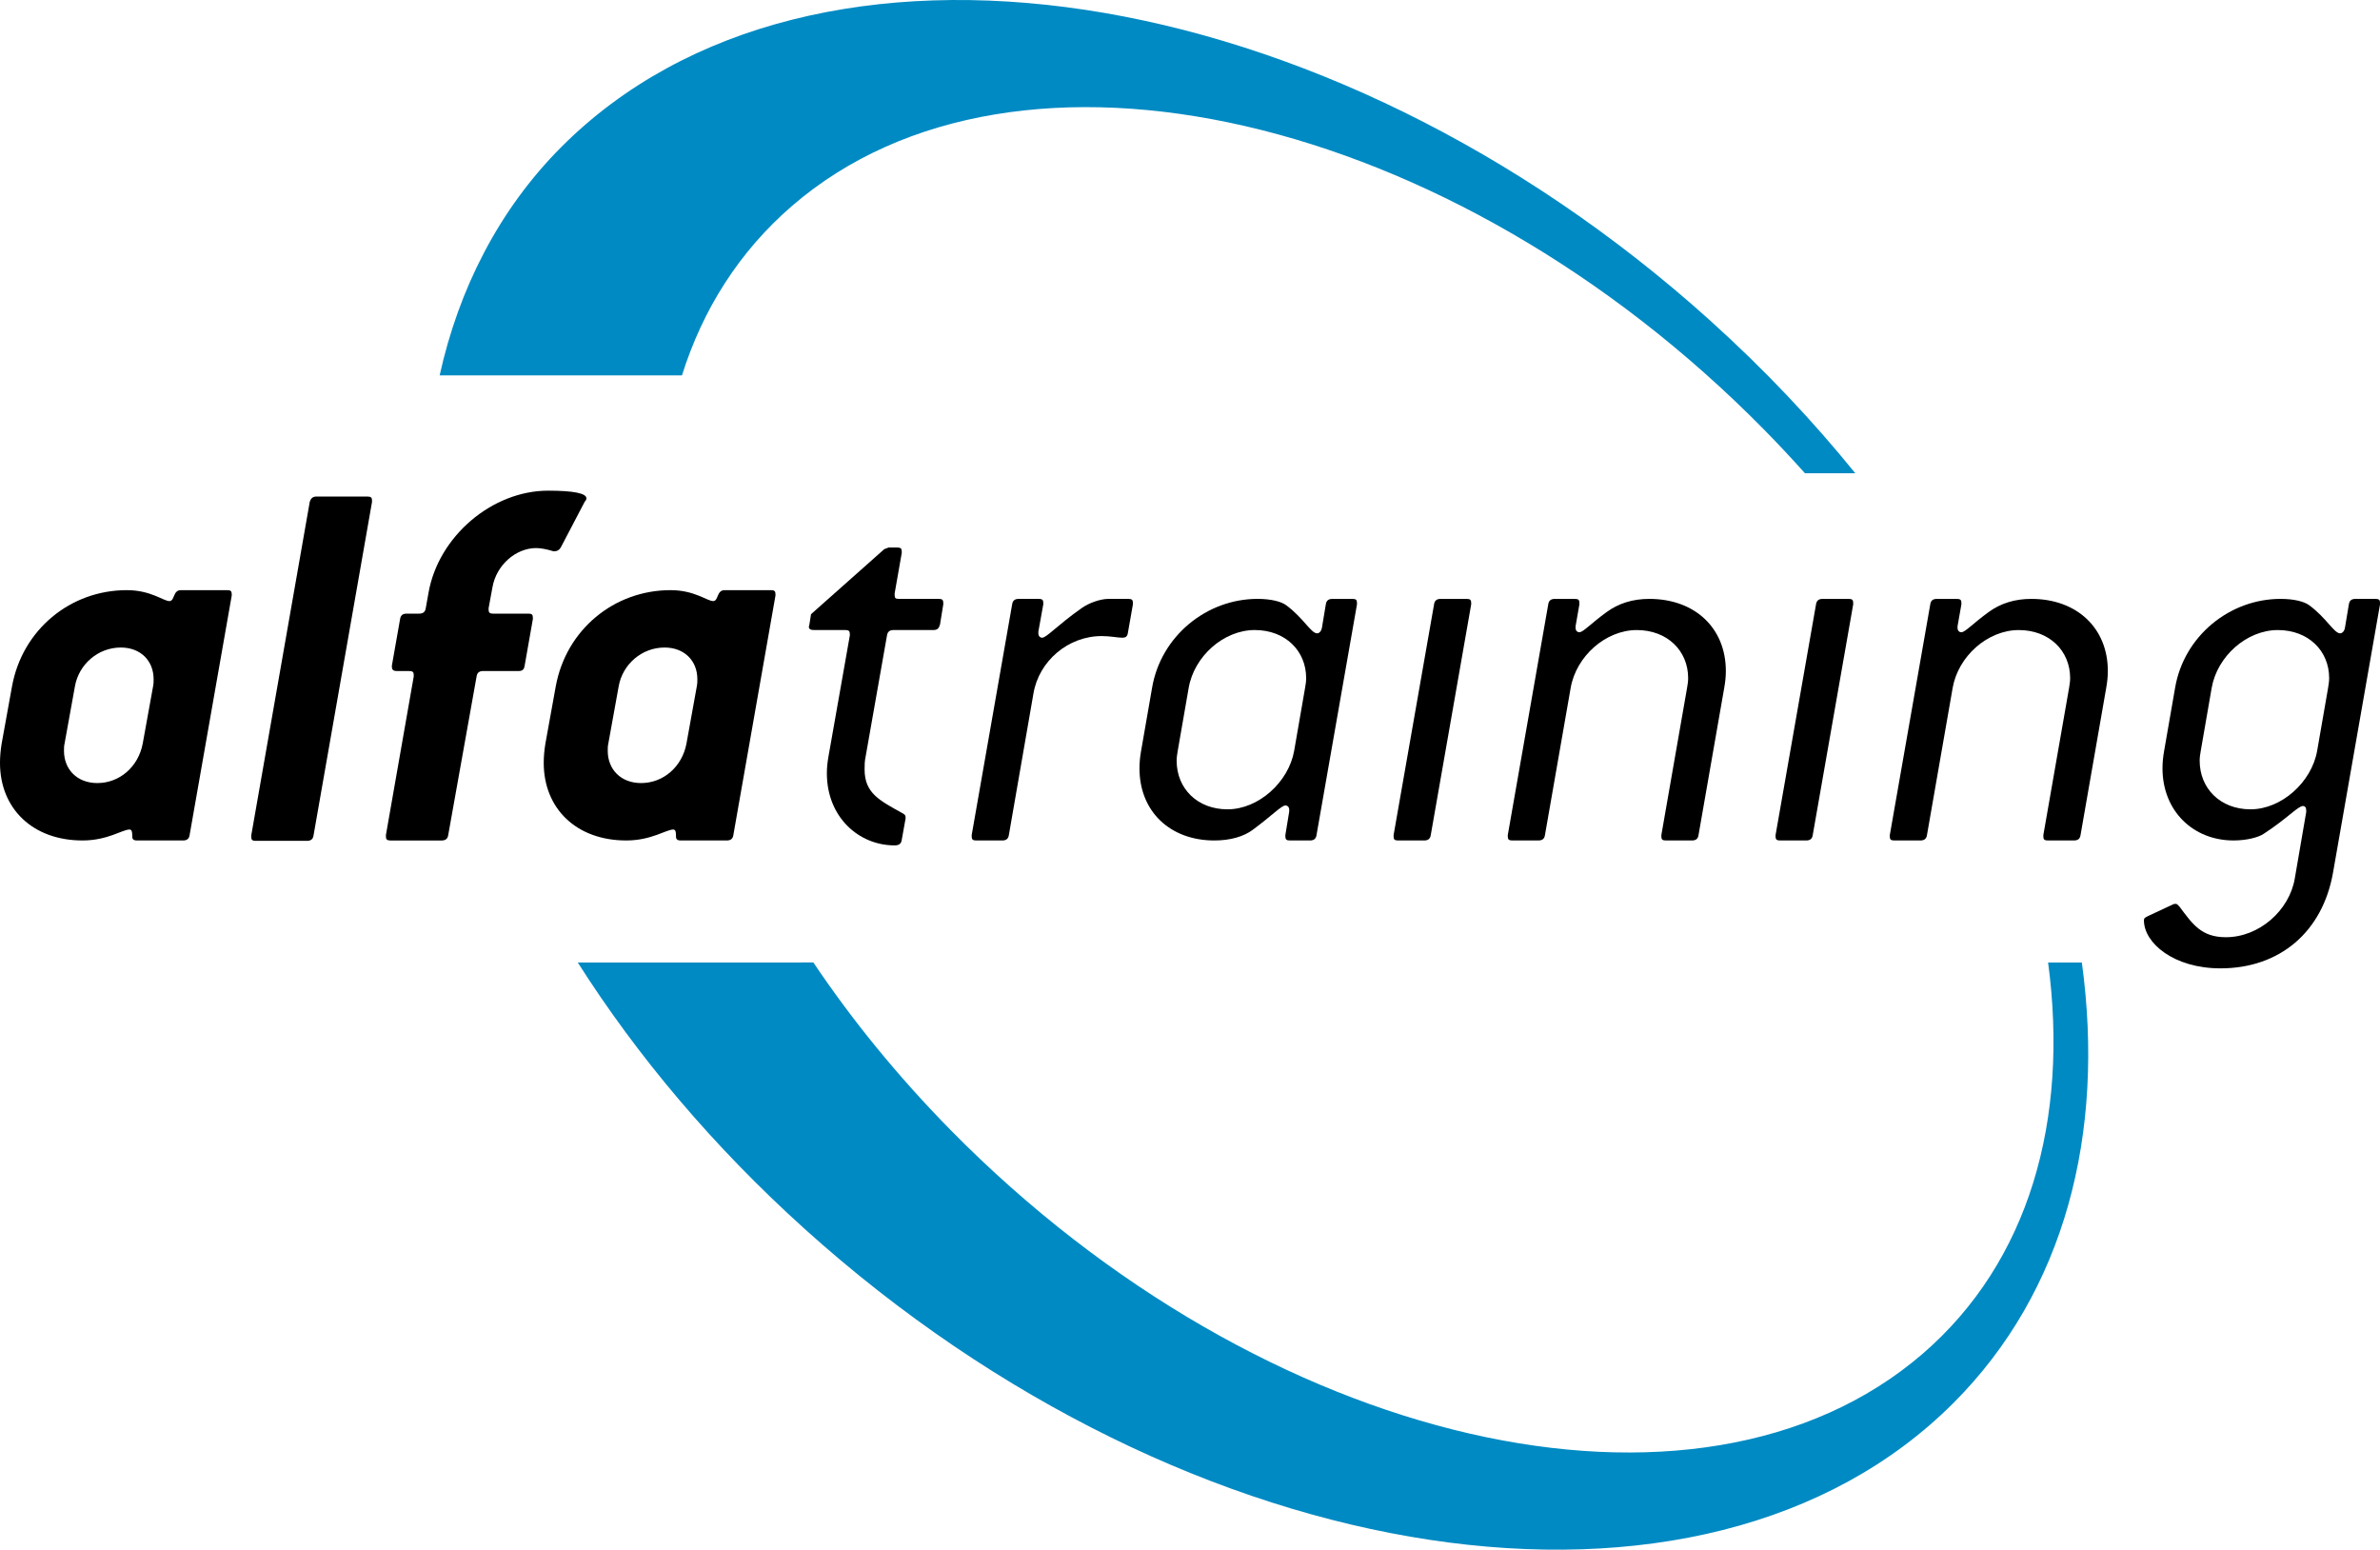 <svg height="306" viewBox="0 0 470 306" width="470" xmlns="http://www.w3.org/2000/svg">
  <g transform="translate(-202.458 -102.02)">
    <path d="m337.129 176.144c4.101-13.028 11.305-24.462 21.753-33.477 44.314-38.244 130.209-18.48 191.867 44.113 2.815 2.856 5.524 5.753 8.145 8.684h9.943c-8.438-10.424-17.986-20.521-28.591-30.089-75.928-68.469-177.539-83.837-226.937-34.33-12.352 12.379-20.282 28.099-24.029 45.099z" fill="#008ac3"/>
    <path d="m363.077 292.069c7.66 11.397 16.733 22.555 27.178 33.16 61.651 62.603 147.543 82.343 191.877 44.116 21.053-18.173 28.928-46.17 24.783-77.269h6.667c4.61 33.794-3.347 64.917-25.301 86.918-49.391 49.514-150.999 34.142-226.937-34.327-18.095-16.32-33.098-34.183-44.788-52.592z" fill="#008ac3"/>
    <g fill="#000">
      <path d="m264.375 266.98c-.109.751-.539 1.075-1.297 1.075h-10.141c-.648 0-.863-.212-.863-.751v-.324l11.547-65.835c.215-.754.645-1.075 1.293-1.075h10.144c.648 0 .863.212.863.751v.324z"/>
      <path d="m232.793 236.142c0-3.671-2.59-6.261-6.473-6.261-4.535 0-8.312 3.347-9.066 7.667l-2.051 11.328c-.109.433-.109.969-.109 1.402 0 3.671 2.59 6.367 6.582 6.367 4.426 0 8.097-3.238 8.96-7.77l2.051-11.328c.106-.546.106-.976.106-1.406m7.111 30.754c-.106.761-.539 1.085-1.293 1.085h-9.175c-.539 0-.863-.218-.863-.761v-.212c0-.761-.106-1.187-.539-1.187-1.402 0-4.316 2.16-9.281 2.16-9.82 0-16.297-6.265-16.297-15.328 0-1.187.109-2.484.324-3.777l2.051-11.328c2.051-11.226 11.547-18.996 22.664-18.996 4.75 0 7.23 2.16 8.418 2.16 1.082 0 .648-2.16 2.269-2.16h9.172c.648 0 .863.218.863.754v.324z"/>
      <path d="m290.974 266.896c-.106.761-.539 1.085-1.293 1.085h-10.144c-.648 0-.867-.218-.867-.761v-.324l5.49-31.297v-.324c0-.539-.212-.751-.86-.751h-2.484c-.645 0-.969-.218-.969-.867v-.215l1.617-9.172c.106-.757.539-1.082 1.293-1.082h2.484c.754 0 1.187-.324 1.297-1.078l.539-3.02c1.942-11.12 12.519-20.183 23.633-20.183 5.071 0 7.555.539 7.555 1.508 0 .218-.106.433-.324.648l-4.746 9.066c-.324.539-.758.758-1.406.758-1.402-.433-2.59-.645-3.453-.645-3.992 0-7.875 3.341-8.633 7.766l-.754 4.101v.324c0 .539.215.754.863.754h7.015c.648 0 .86.218.86.758v.324l-1.617 9.172c-.106.757-.43 1.082-1.187 1.082h-7.012c-.757 0-1.187.321-1.297 1.075z"/>
      <path d="m340.172 236.142c0-3.671-2.59-6.261-6.473-6.261-4.535 0-8.312 3.347-9.066 7.667l-2.051 11.328c-.109.433-.109.969-.109 1.402 0 3.671 2.59 6.367 6.582 6.367 4.426 0 8.097-3.238 8.96-7.77l2.047-11.328c.109-.546.109-.976.109-1.406m7.111 30.754c-.106.761-.539 1.085-1.293 1.085h-9.175c-.539 0-.863-.218-.863-.761v-.212c0-.761-.106-1.187-.539-1.187-1.402 0-4.316 2.16-9.281 2.16-9.82 0-16.297-6.265-16.297-15.328 0-1.187.109-2.484.324-3.777l2.051-11.328c2.051-11.226 11.547-18.996 22.664-18.996 4.75 0 7.23 2.16 8.418 2.16 1.078 0 .645-2.16 2.269-2.16h9.172c.648 0 .863.218.863.754v.324z"/>
      <path d="m388.088 225.351c-.215.754-.539 1.075-1.293 1.075h-7.879c-.754 0-1.187.324-1.297 1.082l-4.207 23.851c-.215.972-.215 1.836-.215 2.593 0 4.746 3.02 6.145 7.445 8.629.43.218.648.43.648.754v.324l-.757 4.207c-.106.761-.539 1.085-1.402 1.085-7.121 0-13.383-5.616-13.383-14.249 0-1.075.109-2.156.324-3.344l4.211-23.851v-.324c0-.536-.218-.757-.863-.757h-6.261c-.645 0-.969-.212-.969-.645 0-.106.106-.324.106-.43l.324-2.051 14.461-12.843.863-.324h1.727c.648 0 .863.215.863.758v.324l-1.402 7.984v.321c0 .648.215.757.863.757h7.879c.648 0 .863.215.863.757v.324z"/>
      <path d="m425.215 226.86c-.109.863-.433 1.082-1.187 1.082-.863 0-2.266-.324-3.996-.324-6.688 0-12.41 4.965-13.488 11.328l-4.856 27.949c-.109.761-.539 1.085-1.297 1.085h-5.18c-.648 0-.863-.218-.863-.761v-.324l7.988-45.539c.106-.758.539-1.078 1.293-1.078h3.992c.648 0 .863.212.863.757v.321l-.972 5.395v.324c0 .543.324.867.757.867.863 0 3.02-2.484 7.773-5.831 1.508-1.075 3.777-1.832 5.285-1.832h3.992c.648 0 .863.212.863.757v.321z"/>
      <path d="m460.397 235.927c0-5.391-4.105-9.5-10.148-9.5-6.149 0-11.98 5.183-13.055 11.441l-2.16 12.41c-.106.648-.215 1.297-.215 1.942 0 5.507 4.098 9.609 10.039 9.609 6.152 0 12.083-5.398 13.168-11.55l2.153-12.407c.113-.645.218-1.297.218-1.945m2.047 30.976c-.106.754-.536 1.078-1.293 1.078h-3.992c-.645 0-.867-.218-.867-.761v-.324l.761-4.637v-.324c0-.543-.321-.867-.761-.867-.751 0-2.59 1.942-6.367 4.753-1.829 1.399-4.531 2.16-7.657 2.16-8.745 0-14.788-5.722-14.788-14.249 0-1.078.106-2.266.324-3.453l2.16-12.41c1.727-10.254 10.793-17.593 20.828-17.593 2.696 0 4.75.539 5.722 1.297 3.341 2.487 4.852 5.507 6.043 5.507.43 0 .856-.43.969-1.187l.754-4.531c.106-.757.543-1.082 1.293-1.082h3.999c.648 0 .86.215.86.757v.324z"/>
      <path d="m485.005 266.904c-.113.754-.543 1.075-1.293 1.075h-5.19c-.648 0-.856-.208-.856-.751v-.324l7.988-45.542c.106-.757.536-1.082 1.293-1.082h5.183c.645 0 .856.215.856.757v.324z"/>
      <path d="m537.881 266.904c-.102.754-.536 1.075-1.293 1.075h-5.18c-.648 0-.867-.208-.867-.751v-.324l5.074-29.031c.113-.648.218-1.297.218-1.945 0-5.395-4.101-9.496-10.148-9.496-6.149 0-11.977 5.183-13.055 11.441l-5.074 29.031c-.106.754-.539 1.075-1.293 1.075h-5.18c-.648 0-.867-.208-.867-.751v-.324l7.988-45.542c.106-.757.543-1.082 1.297-1.082h3.989c.648 0 .867.215.867.757v.324l-.754 4.316v.324c0 .539.324.863.754.863.754 0 2.266-1.73 5.398-3.996 2.368-1.727 5.176-2.59 8.414-2.59 8.96 0 15.109 5.722 15.109 14.249 0 1.075-.106 2.156-.324 3.344z"/>
      <path d="m560.436 266.904c-.106.754-.536 1.075-1.297 1.075h-5.18c-.645 0-.863-.208-.863-.751v-.324l7.988-45.542c.113-.757.543-1.082 1.297-1.082h5.183c.648 0 .86.215.86.757v.324z"/>
      <path d="m613.321 266.904c-.106.754-.543 1.075-1.297 1.075h-5.18c-.648 0-.867-.208-.867-.751v-.324l5.077-29.031c.102-.648.215-1.297.215-1.945 0-5.395-4.101-9.496-10.148-9.496-6.149 0-11.977 5.183-13.058 11.441l-5.067 29.031c-.113.754-.543 1.075-1.293 1.075h-5.187c-.648 0-.86-.208-.86-.751v-.324l7.988-45.542c.106-.757.532-1.082 1.293-1.082h3.992c.645 0 .863.215.863.757v.324l-.761 4.316v.324c0 .539.324.863.761.863.754 0 2.266-1.73 5.398-3.996 2.371-1.727 5.18-2.59 8.414-2.59 8.96 0 15.109 5.722 15.109 14.249 0 1.075-.113 2.156-.324 3.344z"/>
      <path d="m662.418 235.927c0-5.391-4.095-9.496-10.141-9.496-6.149 0-11.977 5.183-13.062 11.441l-2.153 12.41c-.113.648-.215 1.297-.215 1.942 0 5.504 4.101 9.605 10.035 9.605 6.145 0 12.086-5.395 13.164-11.547l2.16-12.41c.106-.645.212-1.297.212-1.945m.761 38.421c-2.058 11.653-10.472 18.886-22.23 18.886-9.175 0-15.109-4.968-15.109-9.499 0-.427.218-.532.867-.856l4.856-2.266c.212-.116.427-.116.532-.116.324 0 .44.222.761.543 2.59 3.457 4.313 6.046 9.169 6.046 6.582 0 12.519-5.292 13.598-11.547l2.266-13.168v-.324c0-.543-.212-.867-.648-.867-.969 0-3.126 2.484-7.77 5.504-.969.648-3.235 1.297-5.93 1.297-7.988 0-14.034-5.828-14.034-14.246 0-1.187.116-2.266.324-3.453l2.16-12.41c1.727-10.25 10.789-17.593 20.831-17.593 2.696 0 4.743.539 5.715 1.297 3.347 2.484 4.859 5.504 6.043 5.504.437 0 .867-.43.972-1.187l.757-4.531c.106-.757.536-1.082 1.297-1.082h3.989c.648 0 .867.215.867.757v.324z"/>
    </g>
  </g>
</svg>
